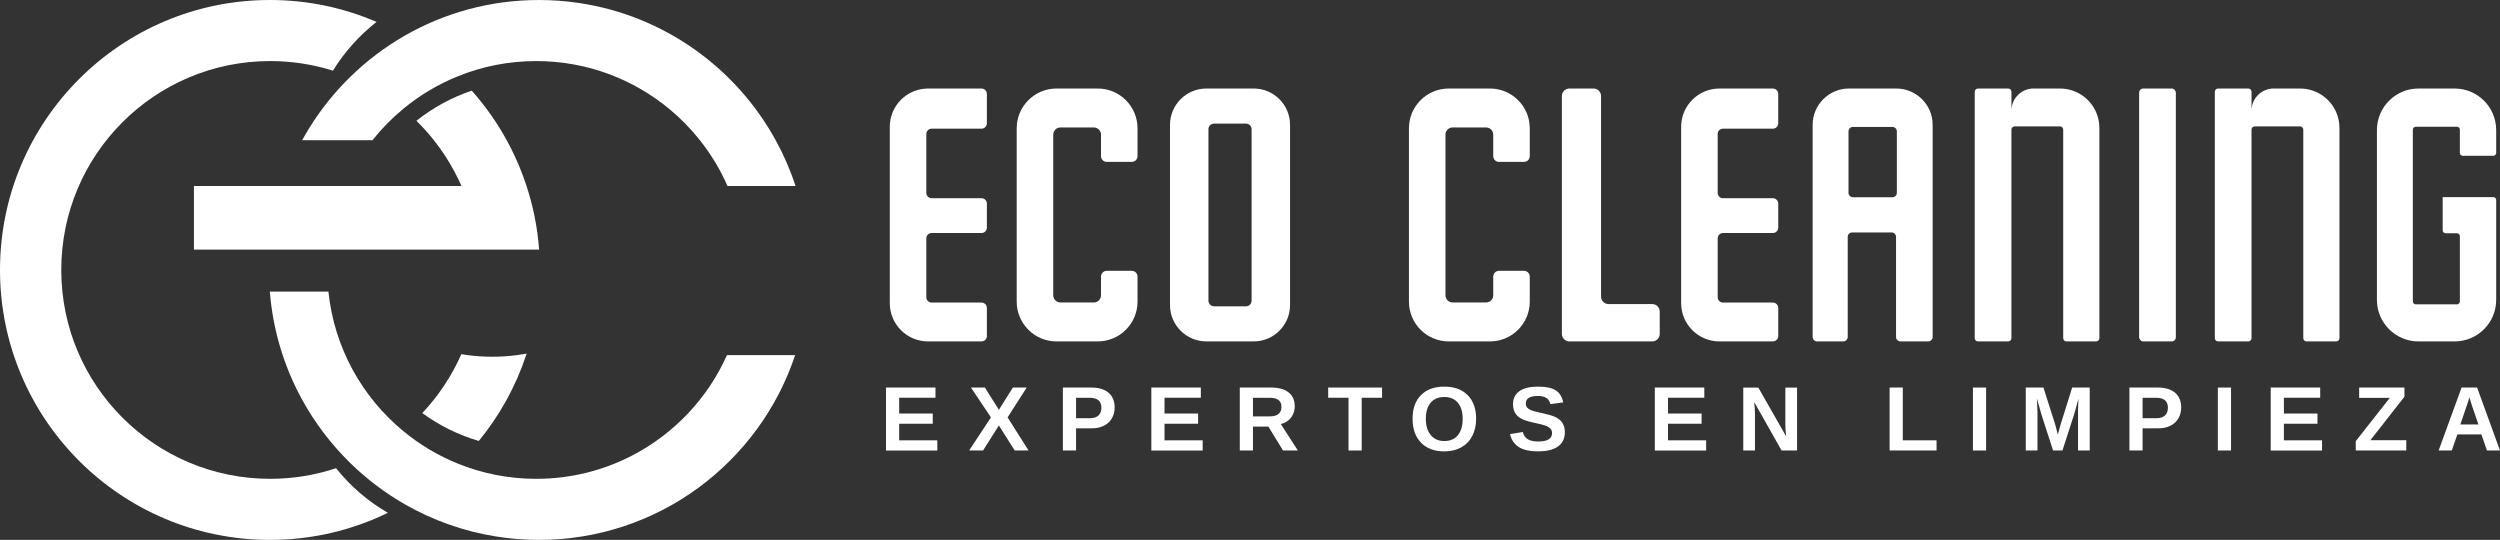 <?xml version="1.0" encoding="UTF-8"?>
<svg id="uuid-c26dfedc-18d3-4924-b439-f02c09dfcae5" data-name="Capa 1" xmlns="http://www.w3.org/2000/svg" width="277.832" height="60" viewBox="0 0 277.832 60">
  <rect x="0" y="0" width="277.832" height="60" fill="#333333" stroke="none"/>
  <g>
    <g>
      <path d="M88.365,39.47c-3.964,11.928-15.215,20.53-28.474,20.53-1.606,0-3.183-.126-4.719-.372-3.676-.579-7.125-1.827-10.227-3.611-2.201-1.267-4.227-2.806-6.028-4.568-2.14-2.095-3.969-4.506-5.41-7.158-1.944-3.583-3.181-7.609-3.519-11.886h6.509c.641,6.224,3.74,11.721,8.311,15.494,1.818,1.505,3.866,2.733,6.084,3.628,2.685,1.088,5.62,1.687,8.697,1.687,3.863,0,7.508-.943,10.711-2.615,4.632-2.411,8.347-6.339,10.487-11.128h7.578Z" style="fill: #fff;"/>
      <path d="M88.41,20.672h-7.561c-.803-1.832-1.838-3.541-3.066-5.088-.988-1.248-2.101-2.389-3.32-3.407-4.028-3.365-9.214-5.391-14.873-5.391-3.077,0-6.011.599-8.697,1.687-2.218.895-4.266,2.123-6.084,3.628-1.256,1.035-2.403,2.204-3.416,3.483h-7.813c.26-.478.534-.948.822-1.407,1.276-2.053,2.795-3.941,4.515-5.625,1.802-1.762,3.827-3.301,6.028-4.568,4.4-2.534,9.503-3.983,14.946-3.983,1.499,0,2.974.109,4.414.325,9.455,1.393,17.475,7.197,21.9,15.259.887,1.611,1.628,3.312,2.204,5.088Z" style="fill: #fff;"/>
    </g>
    <g>
      <path d="M43.104,56.99c-3.958,1.93-8.406,3.01-13.105,3.01C13.43,60,0,46.567,0,30.001S13.43,0,29.999,0c4.207,0,8.213.867,11.847,2.434-1.913,1.505-3.558,3.34-4.848,5.418-2.201-.691-4.543-1.066-6.974-1.066-12.823,0-23.215,10.392-23.215,23.215s10.392,23.212,23.215,23.212c2.559,0,5.021-.414,7.323-1.181,1.586,1.989,3.539,3.676,5.757,4.957Z" style="fill: #fff;"/>
      <path d="M59.913,27.738H21.553v-7.066h29.73c-.232-.537-.489-1.063-.766-1.578-.657-1.242-1.429-2.417-2.299-3.511-.601-.761-1.25-1.48-1.941-2.16,1.821-1.446,3.897-2.587,6.149-3.348,1.494,1.678,2.8,3.525,3.885,5.508.685,1.245,1.284,2.543,1.785,3.888.151.397.291.797.422,1.2.736,2.249,1.214,4.618,1.396,7.066Z" style="fill: #fff;"/>
      <path d="M58.529,39.297c-.02.059-.036.117-.059.173-1.164,3.511-2.962,6.733-5.259,9.533-2.285-.669-4.406-1.726-6.28-3.097,1.768-1.88,3.225-4.051,4.291-6.437.017-.036.034-.073.048-.109.243.042.487.078.73.109.889.117,1.793.176,2.713.176s1.824-.059,2.711-.176c.372-.048.741-.106,1.105-.173Z" style="fill: #fff;"/>
    </g>
  </g>
  <g>
    <g>
      <path d="M98.463,50.064v-6.993h5.5v1.132h-4.035v1.757h3.732v1.132h-3.732v1.841h4.239v1.132h-5.703Z" style="fill: #fff;"/>
      <path d="M112.765,50.064l-1.757-2.784-1.757,2.784h-1.548l2.422-3.678-2.219-3.316h1.548l1.554,2.472,1.554-2.472h1.538l-2.124,3.316,2.328,3.678h-1.539Z" style="fill: #fff;"/>
      <path d="M123.874,45.284c0,.45-.103.852-.308,1.206s-.499.628-.881.821c-.382.194-.836.29-1.363.29h-1.737v2.462h-1.464v-6.993h3.142c.837,0,1.482.193,1.933.578s.677.93.677,1.635ZM122.4,45.309c0-.735-.433-1.102-1.3-1.102h-1.514v2.268h1.554c.404,0,.715-.1.933-.3.218-.2.328-.489.328-.866Z" style="fill: #fff;"/>
      <path d="M127.951,50.064v-6.993h5.5v1.132h-4.035v1.757h3.732v1.132h-3.732v1.841h4.239v1.132h-5.703Z" style="fill: #fff;"/>
      <path d="M142.585,50.064l-1.623-2.655h-1.717v2.655h-1.464v-6.993h3.494c.834,0,1.477.179,1.931.538.453.359.68.874.68,1.546,0,.49-.139.912-.417,1.268-.278.356-.653.59-1.127.702l1.891,2.938h-1.648ZM142.412,45.215c0-.672-.43-1.008-1.29-1.008h-1.876v2.065h1.916c.41,0,.721-.093.933-.278.212-.185.318-.445.318-.779Z" style="fill: #fff;"/>
      <path d="M151.328,44.202v5.862h-1.464v-5.862h-2.258v-1.132h5.986v1.132h-2.263Z" style="fill: #fff;"/>
      <path d="M164.046,46.535c0,.728-.144,1.368-.432,1.921-.288.553-.7.975-1.236,1.268s-1.161.439-1.876.439c-1.099,0-1.96-.323-2.583-.97s-.935-1.533-.935-2.658c0-1.122.311-1.997.933-2.626.622-.628,1.487-.943,2.596-.943s1.975.318,2.598.953c.624.635.936,1.507.936,2.616ZM162.552,46.535c0-.754-.179-1.346-.536-1.774-.357-.428-.859-.643-1.504-.643-.655,0-1.161.212-1.519.638s-.536,1.018-.536,1.78c0,.768.183,1.372.548,1.814.366.442.864.663,1.496.663.655,0,1.161-.215,1.516-.645.356-.43.534-1.041.534-1.831Z" style="fill: #fff;"/>
      <path d="M173.905,48.048c0,.685-.254,1.209-.762,1.571-.508.362-1.253.543-2.236.543-.897,0-1.6-.159-2.109-.476-.51-.318-.837-.799-.983-1.444l1.415-.233c.096.371.283.639.561.806.278.167.663.251,1.157.251,1.022,0,1.534-.311,1.534-.933,0-.199-.059-.362-.176-.491s-.283-.236-.496-.323c-.213-.086-.623-.19-1.228-.313-.523-.122-.887-.221-1.092-.295-.205-.074-.391-.162-.556-.263-.166-.101-.306-.223-.422-.365-.116-.142-.206-.309-.271-.501-.065-.192-.097-.412-.097-.66,0-.632.237-1.116.712-1.452s1.166-.504,2.072-.504c.867,0,1.518.136,1.953.407.435.272.716.72.841,1.345l-1.42.194c-.073-.301-.221-.528-.444-.68-.223-.152-.543-.228-.96-.228-.887,0-1.33.278-1.33.834,0,.182.047.331.142.447.094.116.234.214.419.295s.561.183,1.127.305c.671.142,1.152.274,1.442.395.289.121.519.262.688.422.169.161.298.352.387.576s.134.48.134.772Z" style="fill: #fff;"/>
      <path d="M183.905,50.064v-6.993h5.5v1.132h-4.035v1.757h3.732v1.132h-3.732v1.841h4.239v1.132h-5.703Z" style="fill: #fff;"/>
      <path d="M197.993,50.064l-3.047-5.385c.06.523.089.943.089,1.261v4.125h-1.3v-6.993h1.673l3.092,5.43c-.059-.5-.089-.955-.089-1.365v-4.065h1.301v6.993h-1.718Z" style="fill: #fff;"/>
      <path d="M209.999,50.064v-6.993h1.464v5.862h3.752v1.132h-5.217Z" style="fill: #fff;"/>
      <path d="M219.257,50.064v-6.993h1.464v6.993h-1.464Z" style="fill: #fff;"/>
      <path d="M230.938,50.064v-4.239c0-.096.001-.192.002-.288.002-.096.017-.508.047-1.236-.235.89-.409,1.511-.521,1.861l-1.261,3.901h-1.042l-1.261-3.901-.531-1.861c.04.768.059,1.276.059,1.524v4.239h-1.3v-6.993h1.961l1.251,3.911.109.377.238.938.313-1.122,1.285-4.105h1.951v6.993h-1.3Z" style="fill: #fff;"/>
      <path d="M242.4,45.284c0,.45-.103.852-.308,1.206-.205.354-.499.628-.881.821-.382.194-.837.29-1.363.29h-1.737v2.462h-1.464v-6.993h3.142c.837,0,1.482.193,1.933.578s.678.93.678,1.635ZM240.926,45.309c0-.735-.434-1.102-1.3-1.102h-1.514v2.268h1.554c.403,0,.714-.1.933-.3.218-.2.328-.489.328-.866Z" style="fill: #fff;"/>
      <path d="M246.477,50.064v-6.993h1.464v6.993h-1.464Z" style="fill: #fff;"/>
      <path d="M252.351,50.064v-6.993h5.5v1.132h-4.035v1.757h3.732v1.132h-3.732v1.841h4.239v1.132h-5.703Z" style="fill: #fff;"/>
      <path d="M267.416,50.064h-5.614v-1.037l3.782-4.809h-3.405v-1.147h5.033v1.017l-3.782,4.829h3.986v1.147Z" style="fill: #fff;"/>
      <path d="M276.382,50.064l-.62-1.787h-2.666l-.621,1.787h-1.464l2.551-6.993h1.727l2.541,6.993h-1.45ZM274.427,44.147l-.03.109c-.033.119-.073.255-.119.407-.047.152-.331.989-.854,2.511h2.01l-.69-2.01-.213-.675-.104-.342Z" style="fill: #fff;"/>
    </g>
    <g>
      <path d="M130.025,13.88v20.019c0,2.233,1.81,4.043,4.043,4.043h5.256c2.233,0,4.043-1.81,4.043-4.043V13.88c0-2.233-1.81-4.043-4.043-4.043h-5.256c-2.233,0-4.043,1.81-4.043,4.043ZM138.468,34.041h-3.545c-.346,0-.626-.28-.626-.626V14.365c0-.346.28-.626.626-.626h3.545c.346,0,.626.28.626.626v19.05c0,.346-.28.626-.626.626Z" style="fill: #fff;"/>
      <path d="M165.947,17.354v-2.392c0-.44-.357-.797-.797-.797h-3.714c-.44,0-.797.357-.797.797v17.854c0,.44.357.797.797.797h3.714c.44,0,.797-.357.797-.797v-2.082c0-.351.285-.636.636-.636h2.788c.351,0,.636.285.636.636v2.784c0,2.443-1.98,4.424-4.424,4.424h-4.58c-2.443,0-4.424-1.98-4.424-4.424V14.261c0-2.443,1.98-4.424,4.424-4.424h4.58c2.443,0,4.424,1.98,4.424,4.424v3.094c0,.351-.285.636-.636.636h-2.788c-.351,0-.636-.285-.636-.636Z" style="fill: #fff;"/>
      <path d="M184.45,34.629v2.477c0,.462-.375.837-.837.837h-9.201c-.462,0-.837-.375-.837-.837V10.674c0-.462.375-.837.837-.837h2.679c.462,0,.837.375.837.837v22.281c0,.462.375.837.837.837h4.848c.462,0,.837.375.837.837Z" style="fill: #fff;"/>
      <path d="M190.891,14.889v6.548c0,.325.264.589.589.589h5.541c.332,0,.6.269.6.6v2.671c0,.332-.269.6-.6.6h-5.541c-.325,0-.589.264-.589.589v6.548c0,.325.264.589.589.589h5.541c.332,0,.6.269.6.6v3.118c0,.332-.269.6-.6.6h-5.942c-2.346,0-4.248-1.902-4.248-4.248V14.089c0-2.348,1.903-4.251,4.251-4.251h5.938c.332,0,.6.269.6.6v3.263c0,.332-.269.6-.6.6h-5.541c-.325,0-.589.264-.589.589Z" style="fill: #fff;"/>
      <path d="M122.357,17.354v-2.392c0-.44-.357-.797-.797-.797h-3.714c-.44,0-.797.357-.797.797v17.854c0,.44.357.797.797.797h3.714c.44,0,.797-.357.797-.797v-2.082c0-.351.285-.636.636-.636h2.788c.351,0,.636.285.636.636v2.784c0,2.443-1.98,4.424-4.424,4.424h-4.58c-2.443,0-4.424-1.98-4.424-4.424V14.261c0-2.443,1.98-4.424,4.424-4.424h4.58c2.443,0,4.424,1.98,4.424,4.424v3.094c0,.351-.285.636-.636.636h-2.788c-.351,0-.636-.285-.636-.636Z" style="fill: #fff;"/>
      <path d="M102.945,14.889v6.548c0,.325.264.589.589.589h5.541c.332,0,.6.269.6.6v2.671c0,.332-.269.6-.6.6h-5.541c-.325,0-.589.264-.589.589v6.548c0,.325.264.589.589.589h5.541c.332,0,.6.269.6.6v3.118c0,.332-.269.6-.6.6h-5.942c-2.346,0-4.248-1.902-4.248-4.248V14.089c0-2.348,1.903-4.251,4.251-4.251h5.938c.332,0,.6.269.6.6v3.263c0,.332-.269.6-.6.6h-5.541c-.325,0-.589.264-.589.589Z" style="fill: #fff;"/>
      <path d="M210.745,9.837h-5.261c-2.23,0-4.04,1.81-4.04,4.04v23.571c0,.272.222.494.494.494h2.909c.272,0,.494-.222.494-.494v-11.123c0-.272.222-.494.494-.494h4.383c.272,0,.494.222.494.494v11.123c0,.272.222.494.494.494h3.081c.272,0,.494-.222.494-.494V13.877c0-2.23-1.81-4.04-4.04-4.04ZM210.803,21.428c0,.272-.222.494-.494.494h-4.386c-.272,0-.494-.222-.494-.494v-6.828c0-.272.222-.494.494-.494h4.386c.272,0,.494.222.494.494v6.828Z" style="fill: #fff;"/>
      <rect x="237.728" y="9.838" width="4.079" height="28.104" rx=".457" ry=".457" style="fill: #fff;"/>
      <path d="M259.99,14.213v23.369c0,.199-.161.36-.36.36h-3.299c-.199,0-.36-.161-.36-.36V14.405c0-.199-.161-.36-.36-.36h-5.035c-.199,0-.36.161-.36.36v23.177c0,.199-.161.36-.36.36h-3.357c-.199,0-.36-.161-.36-.36V10.197c0-.199.161-.36.36-.36h3.36c.199,0,.36.161.36.36v2.102c0-1.359,1.1-2.462,2.459-2.462h2.936c2.417,0,4.376,1.959,4.376,4.376Z" style="fill: #fff;"/>
      <path d="M233.309,14.213v23.369c0,.199-.161.36-.36.36h-3.299c-.199,0-.36-.161-.36-.36V14.405c0-.199-.161-.36-.36-.36h-5.035c-.199,0-.36.161-.36.36v23.177c0,.199-.161.36-.36.36h-3.357c-.199,0-.36-.161-.36-.36V10.197c0-.199.161-.36.36-.36h3.36c.199,0,.36.161.36.36v2.102c0-1.359,1.1-2.462,2.459-2.462h2.936c2.417,0,4.376,1.959,4.376,4.376Z" style="fill: #fff;"/>
      <path d="M273.373,16.991v-2.582c0-.179-.145-.324-.324-.324h-4.58c-.179,0-.324.145-.324.324v19.09c0,.179.145.324.324.324h4.58c.179,0,.324-.145.324-.324v-7.253c0-.179-.145-.324-.324-.324h-1.263c-.179,0-.324-.145-.324-.324v-3.692h5.623c.179,0,.324.145.324.324v11.092c0,2.552-2.069,4.621-4.621,4.621h-4.013c-2.552,0-4.621-2.069-4.621-4.621V14.459c0-2.552,2.069-4.621,4.621-4.621h4.013c2.552,0,4.621,2.069,4.621,4.621v2.532c0,.179-.145.324-.324.324h-3.389c-.179,0-.324-.145-.324-.324Z" style="fill: #fff;"/>
    </g>
  </g>
</svg>